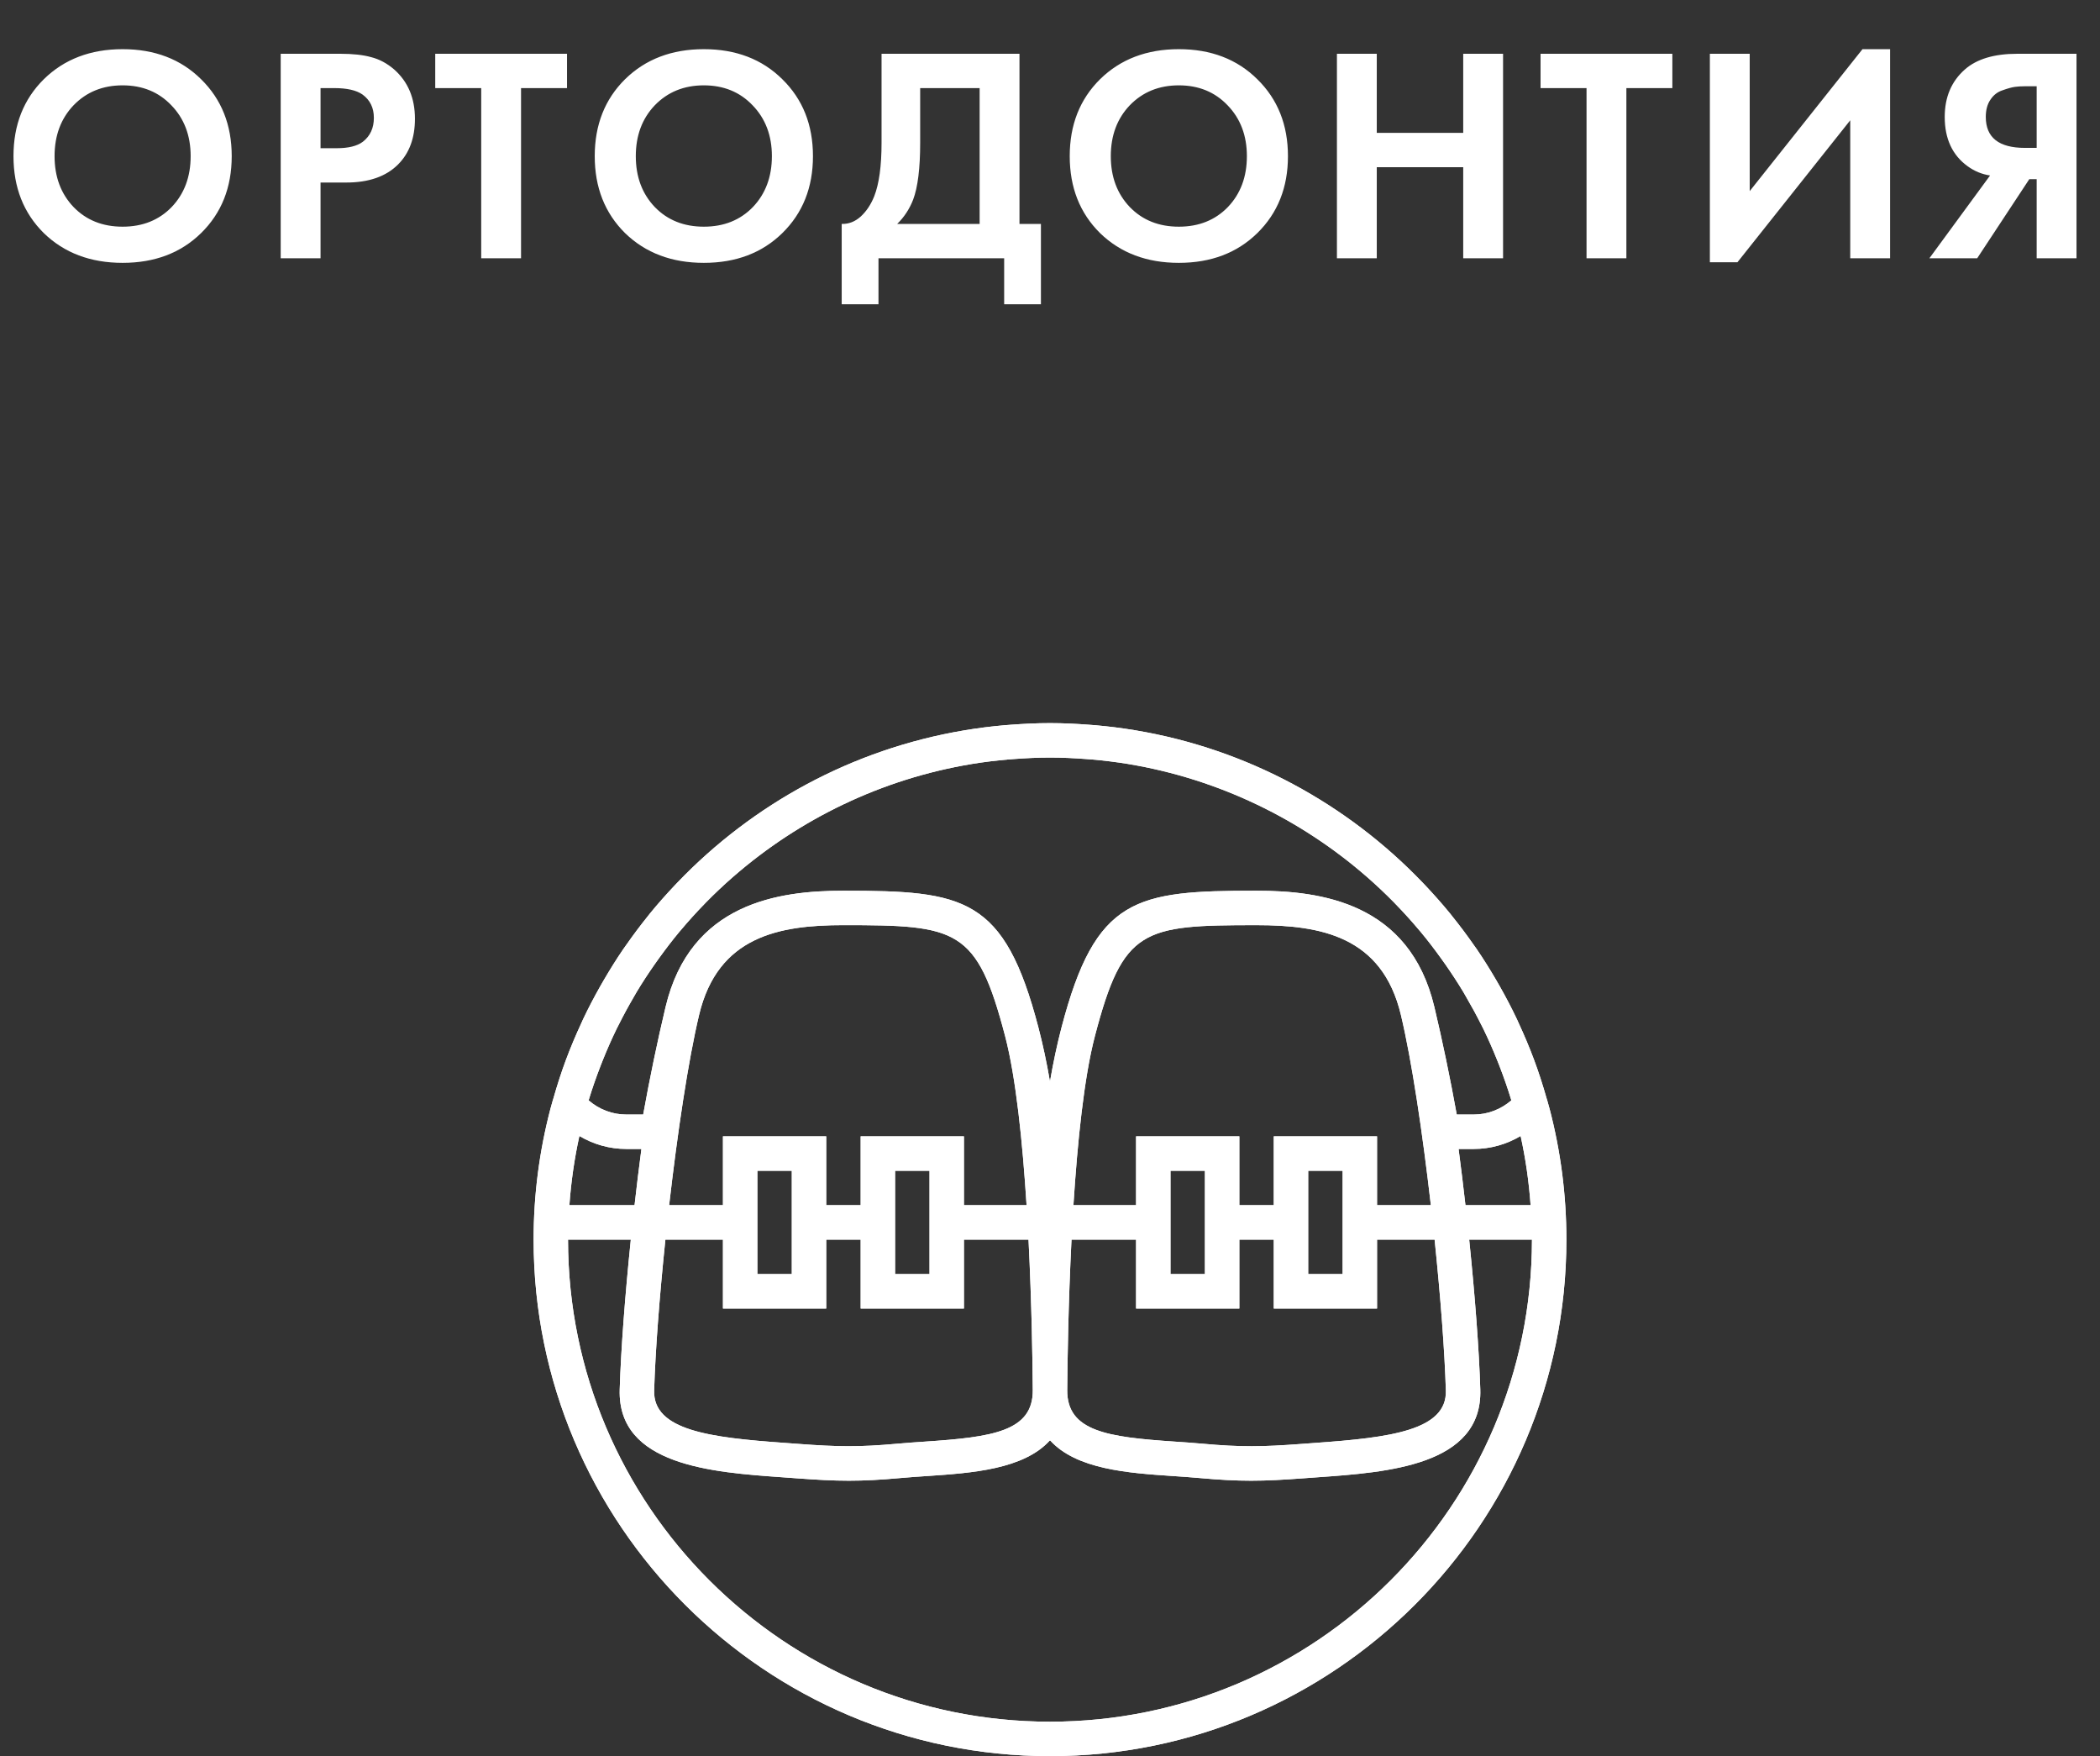 <?xml version="1.0" encoding="UTF-8"?> <svg xmlns="http://www.w3.org/2000/svg" width="122" height="102" viewBox="0 0 122 102" fill="none"><rect x="0" y="0" width="122" height="102" fill="#333333" stroke="none"/> <g clip-path="url(#clip0_136_2)"> <path d="M90.034 64.442L89.891 63.926C89.881 63.891 89.868 63.858 89.858 63.823C89.641 63.058 89.4 62.303 89.125 61.564C89.12 61.549 89.113 61.535 89.108 61.52C88.845 60.817 88.553 60.129 88.241 59.453C88.201 59.366 88.164 59.278 88.123 59.192C87.818 58.548 87.488 57.92 87.139 57.302C87.065 57.171 86.99 57.041 86.914 56.911C86.558 56.302 86.186 55.704 85.789 55.124C85.737 55.048 85.682 54.976 85.63 54.901C85.232 54.329 84.815 53.772 84.379 53.231C84.338 53.181 84.3 53.128 84.259 53.078C83.786 52.498 83.289 51.939 82.776 51.397C82.728 51.346 82.68 51.296 82.632 51.246C78.266 46.698 72.488 43.52 66.006 42.426C65.973 42.42 65.941 42.414 65.908 42.409C65.162 42.286 64.407 42.191 63.645 42.124C63.524 42.113 63.402 42.105 63.281 42.096C62.526 42.039 61.768 42 61 42C60.232 42 59.474 42.039 58.72 42.095C58.599 42.104 58.477 42.112 58.356 42.123C57.593 42.19 56.838 42.284 56.093 42.408C56.06 42.413 56.028 42.42 55.995 42.425C49.514 43.519 43.735 46.696 39.369 51.245C39.321 51.295 39.273 51.346 39.225 51.396C38.711 51.939 38.214 52.498 37.742 53.077C37.701 53.127 37.663 53.179 37.622 53.23C37.186 53.772 36.769 54.329 36.371 54.9C36.319 54.975 36.264 55.048 36.212 55.123C35.815 55.704 35.443 56.301 35.087 56.91C35.011 57.04 34.936 57.17 34.862 57.301C34.513 57.918 34.183 58.547 33.878 59.191C33.837 59.278 33.8 59.367 33.76 59.453C33.447 60.13 33.155 60.818 32.893 61.52C32.888 61.535 32.881 61.549 32.876 61.564C32.601 62.303 32.36 63.058 32.143 63.823C32.133 63.858 32.119 63.891 32.11 63.926L31.966 64.441L31.967 64.442C31.337 66.858 31 69.39 31 72C31 88.542 44.458 102 61 102C77.542 102 91 88.542 91 72C91 69.39 90.663 66.858 90.034 64.442ZM83.998 80.765C84.069 83.08 80.754 83.5 76.412 83.807L75.622 83.865C73.332 84.036 72.114 84.059 69.84 83.852C69.317 83.804 68.777 83.768 68.233 83.731C64.343 83.469 61.983 83.137 62.001 80.742C62.013 79.126 62.062 75.717 62.249 72.001H66V76.001H72V72.001H74V76.001H80V72.001H83.344C83.687 75.306 83.929 78.478 83.998 80.765ZM60 80.741C60.018 83.137 57.657 83.469 53.768 83.73C53.224 83.767 52.684 83.803 52.161 83.851C49.886 84.058 48.668 84.035 46.379 83.864L45.589 83.806C41.247 83.499 37.932 83.079 38.003 80.764C38.071 78.478 38.313 75.306 38.656 72H42V76H48V72H50V76H56V72H59.752C59.939 75.717 59.988 79.125 60 80.741ZM33.659 65.98C34.478 66.468 35.415 66.734 36.38 66.734H37.264C37.122 67.807 36.988 68.902 36.864 70H33.079C33.177 68.631 33.371 67.288 33.659 65.98ZM34.2 63.896C34.405 63.217 34.639 62.553 34.892 61.9C34.932 61.798 34.972 61.697 35.012 61.595C35.263 60.968 35.533 60.352 35.827 59.75C35.866 59.67 35.909 59.593 35.948 59.513C36.221 58.968 36.511 58.434 36.817 57.911C36.873 57.814 36.927 57.716 36.984 57.62C37.315 57.069 37.666 56.534 38.033 56.01C38.113 55.896 38.193 55.783 38.274 55.671C38.66 55.136 39.059 54.612 39.48 54.107C39.502 54.081 39.525 54.056 39.547 54.03C39.992 53.5 40.456 52.988 40.938 52.494C40.96 52.471 40.982 52.447 41.004 52.424C41.51 51.908 42.036 51.412 42.58 50.937C42.585 50.933 42.589 50.929 42.594 50.925C46.462 47.553 51.236 45.246 56.418 44.381C56.436 44.378 56.454 44.374 56.472 44.371C57.159 44.258 57.854 44.175 58.554 44.113C58.672 44.103 58.791 44.095 58.91 44.086C59.603 44.034 60.299 44 61 44C61.701 44 62.397 44.034 63.088 44.086C63.207 44.095 63.326 44.103 63.444 44.113C64.144 44.175 64.839 44.258 65.526 44.371C65.544 44.374 65.562 44.378 65.58 44.381C70.762 45.246 75.537 47.553 79.404 50.925C79.409 50.929 79.413 50.933 79.418 50.937C79.962 51.412 80.487 51.908 80.994 52.424C81.016 52.447 81.038 52.471 81.06 52.494C81.542 52.988 82.006 53.501 82.451 54.03C82.473 54.056 82.496 54.081 82.518 54.107C82.939 54.611 83.338 55.135 83.723 55.67C83.805 55.783 83.886 55.897 83.966 56.011C84.332 56.535 84.683 57.07 85.014 57.62C85.072 57.716 85.125 57.814 85.181 57.911C85.487 58.434 85.777 58.968 86.05 59.513C86.09 59.592 86.132 59.67 86.171 59.75C86.465 60.352 86.735 60.969 86.986 61.596C87.027 61.697 87.066 61.798 87.106 61.899C87.359 62.553 87.593 63.217 87.798 63.896C87.799 63.901 87.801 63.906 87.802 63.911C87.192 64.439 86.419 64.735 85.618 64.735H84.63C84.246 62.608 83.8 60.464 83.329 58.485C81.889 52.434 76.742 51.735 72.997 51.735C65.97 51.735 63.652 52.096 61.671 59.673C61.416 60.647 61.193 61.689 60.998 62.819C60.803 61.689 60.58 60.647 60.325 59.673C58.344 52.096 56.026 51.735 48.999 51.735C45.254 51.735 40.107 52.434 38.667 58.485C38.196 60.464 37.75 62.608 37.366 64.735H36.38C35.58 64.735 34.806 64.439 34.196 63.911C34.198 63.906 34.199 63.901 34.2 63.896ZM40.614 58.947C41.705 54.366 45.29 53.734 49.001 53.734C55.61 53.734 56.753 53.912 58.392 60.178C59.023 62.59 59.405 66.317 59.639 69.999H56V65.999H50V69.999H48V65.999H42V69.999H38.874C39.356 65.794 39.98 61.61 40.614 58.947ZM54 68V74H52V68H54ZM46 68V74H44V68H46ZM68 74V68H70V74H68ZM76 74V68H78V74H76ZM80 70V66H74V70H72V66H66V70H62.361C62.595 66.318 62.977 62.59 63.608 60.179C65.247 53.912 66.389 53.735 72.999 53.735C76.71 53.735 80.295 54.367 81.386 58.948C82.02 61.61 82.644 65.794 83.126 70H80ZM84.736 66.734H85.62C86.585 66.734 87.522 66.468 88.341 65.98C88.629 67.288 88.823 68.631 88.92 70H85.136C85.012 68.903 84.878 67.808 84.736 66.734ZM61 100C45.561 100 33 87.439 33 72H36.647C36.309 75.288 36.071 78.429 36.002 80.704C35.867 85.124 41.403 85.516 45.446 85.802L46.229 85.859C47.448 85.95 48.379 86.002 49.316 86.002C50.229 86.002 51.147 85.953 52.341 85.845C52.85 85.798 53.374 85.763 53.902 85.728C56.47 85.554 59.475 85.343 61 83.654C62.525 85.343 65.53 85.554 68.098 85.728C68.625 85.763 69.15 85.798 69.659 85.845C70.853 85.953 71.771 86.002 72.684 86.002C73.621 86.002 74.552 85.95 75.771 85.859L76.554 85.802C80.597 85.516 86.133 85.124 85.998 80.704C85.929 78.429 85.691 75.288 85.353 72H89C89 87.439 76.439 100 61 100Z" fill="white"></path> </g> <g clip-path="url(#clip1_136_2)"> <path d="M90.034 64.442L89.891 63.926C89.881 63.891 89.868 63.858 89.858 63.823C89.641 63.058 89.4 62.303 89.125 61.564C89.12 61.549 89.113 61.535 89.108 61.52C88.845 60.817 88.553 60.129 88.241 59.453C88.201 59.366 88.164 59.278 88.123 59.192C87.818 58.548 87.488 57.92 87.139 57.302C87.065 57.171 86.99 57.041 86.914 56.911C86.558 56.302 86.186 55.704 85.789 55.124C85.737 55.048 85.682 54.976 85.63 54.901C85.232 54.329 84.815 53.772 84.379 53.231C84.338 53.181 84.3 53.128 84.259 53.078C83.786 52.498 83.289 51.939 82.776 51.397C82.728 51.346 82.68 51.296 82.632 51.246C78.266 46.698 72.488 43.52 66.006 42.426C65.973 42.42 65.941 42.414 65.908 42.409C65.162 42.286 64.407 42.191 63.645 42.124C63.524 42.113 63.402 42.105 63.281 42.096C62.526 42.039 61.768 42 61 42C60.232 42 59.474 42.039 58.72 42.095C58.599 42.104 58.477 42.112 58.356 42.123C57.593 42.19 56.838 42.284 56.093 42.408C56.06 42.413 56.028 42.42 55.995 42.425C49.514 43.519 43.735 46.696 39.369 51.245C39.321 51.295 39.273 51.346 39.225 51.396C38.711 51.939 38.214 52.498 37.742 53.077C37.701 53.127 37.663 53.179 37.622 53.23C37.186 53.772 36.769 54.329 36.371 54.9C36.319 54.975 36.264 55.048 36.212 55.123C35.815 55.704 35.443 56.301 35.087 56.91C35.011 57.04 34.936 57.17 34.862 57.301C34.513 57.918 34.183 58.547 33.878 59.191C33.837 59.278 33.8 59.367 33.76 59.453C33.447 60.13 33.155 60.818 32.893 61.52C32.888 61.535 32.881 61.549 32.876 61.564C32.601 62.303 32.36 63.058 32.143 63.823C32.133 63.858 32.119 63.891 32.11 63.926L31.966 64.441L31.967 64.442C31.337 66.858 31 69.39 31 72C31 88.542 44.458 102 61 102C77.542 102 91 88.542 91 72C91 69.39 90.663 66.858 90.034 64.442ZM83.998 80.765C84.069 83.08 80.754 83.5 76.412 83.807L75.622 83.865C73.332 84.036 72.114 84.059 69.84 83.852C69.317 83.804 68.777 83.768 68.233 83.731C64.343 83.469 61.983 83.137 62.001 80.742C62.013 79.126 62.062 75.717 62.249 72.001H66V76.001H72V72.001H74V76.001H80V72.001H83.344C83.687 75.306 83.929 78.478 83.998 80.765ZM60 80.741C60.018 83.137 57.657 83.469 53.768 83.73C53.224 83.767 52.684 83.803 52.161 83.851C49.886 84.058 48.668 84.035 46.379 83.864L45.589 83.806C41.247 83.499 37.932 83.079 38.003 80.764C38.071 78.478 38.313 75.306 38.656 72H42V76H48V72H50V76H56V72H59.752C59.939 75.717 59.988 79.125 60 80.741ZM33.659 65.98C34.478 66.468 35.415 66.734 36.38 66.734H37.264C37.122 67.807 36.988 68.902 36.864 70H33.079C33.177 68.631 33.371 67.288 33.659 65.98ZM34.2 63.896C34.405 63.217 34.639 62.553 34.892 61.9C34.932 61.798 34.972 61.697 35.012 61.595C35.263 60.968 35.533 60.352 35.827 59.75C35.866 59.67 35.909 59.593 35.948 59.513C36.221 58.968 36.511 58.434 36.817 57.911C36.873 57.814 36.927 57.716 36.984 57.62C37.315 57.069 37.666 56.534 38.033 56.01C38.113 55.896 38.193 55.783 38.274 55.671C38.66 55.136 39.059 54.612 39.48 54.107C39.502 54.081 39.525 54.056 39.547 54.03C39.992 53.5 40.456 52.988 40.938 52.494C40.96 52.471 40.982 52.447 41.004 52.424C41.51 51.908 42.036 51.412 42.58 50.937C42.585 50.933 42.589 50.929 42.594 50.925C46.462 47.553 51.236 45.246 56.418 44.381C56.436 44.378 56.454 44.374 56.472 44.371C57.159 44.258 57.854 44.175 58.554 44.113C58.672 44.103 58.791 44.095 58.91 44.086C59.603 44.034 60.299 44 61 44C61.701 44 62.397 44.034 63.088 44.086C63.207 44.095 63.326 44.103 63.444 44.113C64.144 44.175 64.839 44.258 65.526 44.371C65.544 44.374 65.562 44.378 65.58 44.381C70.762 45.246 75.537 47.553 79.404 50.925C79.409 50.929 79.413 50.933 79.418 50.937C79.962 51.412 80.487 51.908 80.994 52.424C81.016 52.447 81.038 52.471 81.06 52.494C81.542 52.988 82.006 53.501 82.451 54.03C82.473 54.056 82.496 54.081 82.518 54.107C82.939 54.611 83.338 55.135 83.723 55.67C83.805 55.783 83.886 55.897 83.966 56.011C84.332 56.535 84.683 57.07 85.014 57.62C85.072 57.716 85.125 57.814 85.181 57.911C85.487 58.434 85.777 58.968 86.05 59.513C86.09 59.592 86.132 59.67 86.171 59.75C86.465 60.352 86.735 60.969 86.986 61.596C87.027 61.697 87.066 61.798 87.106 61.899C87.359 62.553 87.593 63.217 87.798 63.896C87.799 63.901 87.801 63.906 87.802 63.911C87.192 64.439 86.419 64.735 85.618 64.735H84.63C84.246 62.608 83.8 60.464 83.329 58.485C81.889 52.434 76.742 51.735 72.997 51.735C65.97 51.735 63.652 52.096 61.671 59.673C61.416 60.647 61.193 61.689 60.998 62.819C60.803 61.689 60.58 60.647 60.325 59.673C58.344 52.096 56.026 51.735 48.999 51.735C45.254 51.735 40.107 52.434 38.667 58.485C38.196 60.464 37.75 62.608 37.366 64.735H36.38C35.58 64.735 34.806 64.439 34.196 63.911C34.198 63.906 34.199 63.901 34.2 63.896ZM40.614 58.947C41.705 54.366 45.29 53.734 49.001 53.734C55.61 53.734 56.753 53.912 58.392 60.178C59.023 62.59 59.405 66.317 59.639 69.999H56V65.999H50V69.999H48V65.999H42V69.999H38.874C39.356 65.794 39.98 61.61 40.614 58.947ZM54 68V74H52V68H54ZM46 68V74H44V68H46ZM68 74V68H70V74H68ZM76 74V68H78V74H76ZM80 70V66H74V70H72V66H66V70H62.361C62.595 66.318 62.977 62.59 63.608 60.179C65.247 53.912 66.389 53.735 72.999 53.735C76.71 53.735 80.295 54.367 81.386 58.948C82.02 61.61 82.644 65.794 83.126 70H80ZM84.736 66.734H85.62C86.585 66.734 87.522 66.468 88.341 65.98C88.629 67.288 88.823 68.631 88.92 70H85.136C85.012 68.903 84.878 67.808 84.736 66.734ZM61 100C45.561 100 33 87.439 33 72H36.647C36.309 75.288 36.071 78.429 36.002 80.704C35.867 85.124 41.403 85.516 45.446 85.802L46.229 85.859C47.448 85.95 48.379 86.002 49.316 86.002C50.229 86.002 51.147 85.953 52.341 85.845C52.85 85.798 53.374 85.763 53.902 85.728C56.47 85.554 59.475 85.343 61 83.654C62.525 85.343 65.53 85.554 68.098 85.728C68.625 85.763 69.15 85.798 69.659 85.845C70.853 85.953 71.771 86.002 72.684 86.002C73.621 86.002 74.552 85.95 75.771 85.859L76.554 85.802C80.597 85.516 86.133 85.124 85.998 80.704C85.929 78.429 85.691 75.288 85.353 72H89C89 87.439 76.439 100 61 100Z" fill="white"></path> </g> <path d="M2.546 4.601C3.733 3.438 5.259 2.856 7.123 2.856C8.986 2.856 10.506 3.438 11.681 4.601C12.868 5.764 13.462 7.254 13.462 9.07C13.462 10.887 12.868 12.377 11.681 13.54C10.506 14.691 8.986 15.267 7.123 15.267C5.259 15.267 3.733 14.691 2.546 13.54C1.371 12.377 0.783 10.887 0.783 9.07C0.783 7.254 1.371 5.764 2.546 4.601ZM4.274 12.026C5.01 12.786 5.959 13.166 7.123 13.166C8.286 13.166 9.236 12.786 9.972 12.026C10.708 11.255 11.076 10.269 11.076 9.07C11.076 7.872 10.702 6.886 9.954 6.115C9.218 5.343 8.274 4.957 7.123 4.957C5.971 4.957 5.021 5.343 4.274 6.115C3.538 6.886 3.17 7.872 3.17 9.07C3.17 10.269 3.538 11.255 4.274 12.026ZM16.307 3.123H19.762C20.498 3.123 21.097 3.188 21.56 3.319C22.035 3.438 22.48 3.675 22.895 4.031C23.703 4.744 24.106 5.699 24.106 6.898C24.106 8.014 23.78 8.898 23.127 9.551C22.427 10.252 21.424 10.602 20.118 10.602H18.622V15H16.307V3.123ZM18.622 5.117V8.608H19.566C20.242 8.608 20.747 8.483 21.079 8.234C21.507 7.901 21.72 7.438 21.72 6.845C21.72 6.263 21.501 5.812 21.061 5.491C20.705 5.242 20.159 5.117 19.423 5.117H18.622ZM32.941 5.117H30.27V15H27.956V5.117H25.285V3.123H32.941V5.117ZM36.314 4.601C37.501 3.438 39.026 2.856 40.89 2.856C42.754 2.856 44.273 3.438 45.448 4.601C46.636 5.764 47.229 7.254 47.229 9.07C47.229 10.887 46.636 12.377 45.448 13.54C44.273 14.691 42.754 15.267 40.89 15.267C39.026 15.267 37.501 14.691 36.314 13.54C35.139 12.377 34.551 10.887 34.551 9.07C34.551 7.254 35.139 5.764 36.314 4.601ZM38.041 12.026C38.777 12.786 39.727 13.166 40.89 13.166C42.053 13.166 43.003 12.786 43.739 12.026C44.475 11.255 44.843 10.269 44.843 9.07C44.843 7.872 44.469 6.886 43.721 6.115C42.985 5.343 42.041 4.957 40.89 4.957C39.739 4.957 38.789 5.343 38.041 6.115C37.305 6.886 36.937 7.872 36.937 9.07C36.937 10.269 37.305 11.255 38.041 12.026ZM51.214 3.123H59.227V13.006H60.473V17.671H58.337V15H51.036V17.671H48.899V13.006C49.303 13.018 49.671 12.875 50.003 12.578C50.336 12.27 50.597 11.878 50.787 11.403C51.072 10.679 51.214 9.64 51.214 8.287V3.123ZM53.458 5.117V8.287C53.458 9.771 53.321 10.875 53.048 11.599C52.834 12.145 52.526 12.614 52.122 13.006H56.912V5.117H53.458ZM63.909 4.601C65.096 3.438 66.621 2.856 68.485 2.856C70.349 2.856 71.868 3.438 73.043 4.601C74.23 5.764 74.824 7.254 74.824 9.07C74.824 10.887 74.23 12.377 73.043 13.54C71.868 14.691 70.349 15.267 68.485 15.267C66.621 15.267 65.096 14.691 63.909 13.54C62.733 12.377 62.146 10.887 62.146 9.07C62.146 7.254 62.733 5.764 63.909 4.601ZM65.636 12.026C66.372 12.786 67.322 13.166 68.485 13.166C69.648 13.166 70.598 12.786 71.334 12.026C72.07 11.255 72.438 10.269 72.438 9.07C72.438 7.872 72.064 6.886 71.316 6.115C70.58 5.343 69.636 4.957 68.485 4.957C67.333 4.957 66.384 5.343 65.636 6.115C64.9 6.886 64.532 7.872 64.532 9.07C64.532 10.269 64.9 11.255 65.636 12.026ZM79.984 3.123V7.717H85.006V3.123H87.321V15H85.006V9.712H79.984V15H77.669V3.123H79.984ZM97.156 5.117H94.485V15H92.17V5.117H89.499V3.123H97.156V5.117ZM99.335 3.123H101.65V11.1L108.202 2.856H109.805V15H107.49V6.987L100.937 15.232H99.335V3.123ZM120.635 3.123V15H118.321V10.406H117.893L114.866 15H112.088L115.614 10.192C115.139 10.121 114.706 9.943 114.314 9.658C113.424 9.017 112.979 8.061 112.979 6.791C112.979 5.64 113.37 4.72 114.154 4.031C114.842 3.426 115.857 3.123 117.199 3.123H120.635ZM118.321 5.011H117.608C117.418 5.011 117.234 5.022 117.056 5.046C116.878 5.07 116.641 5.135 116.344 5.242C116.047 5.337 115.81 5.521 115.632 5.794C115.454 6.055 115.365 6.388 115.365 6.791C115.365 7.99 116.124 8.59 117.644 8.59H118.321V5.011Z" fill="white"></path> <defs> <clipPath id="clip0_136_2"> <rect width="60" height="60" fill="white" transform="translate(31 42)"></rect> </clipPath> <clipPath id="clip1_136_2"> <rect width="60" height="60" fill="white" transform="translate(31 42)"></rect> </clipPath> </defs> </svg> 